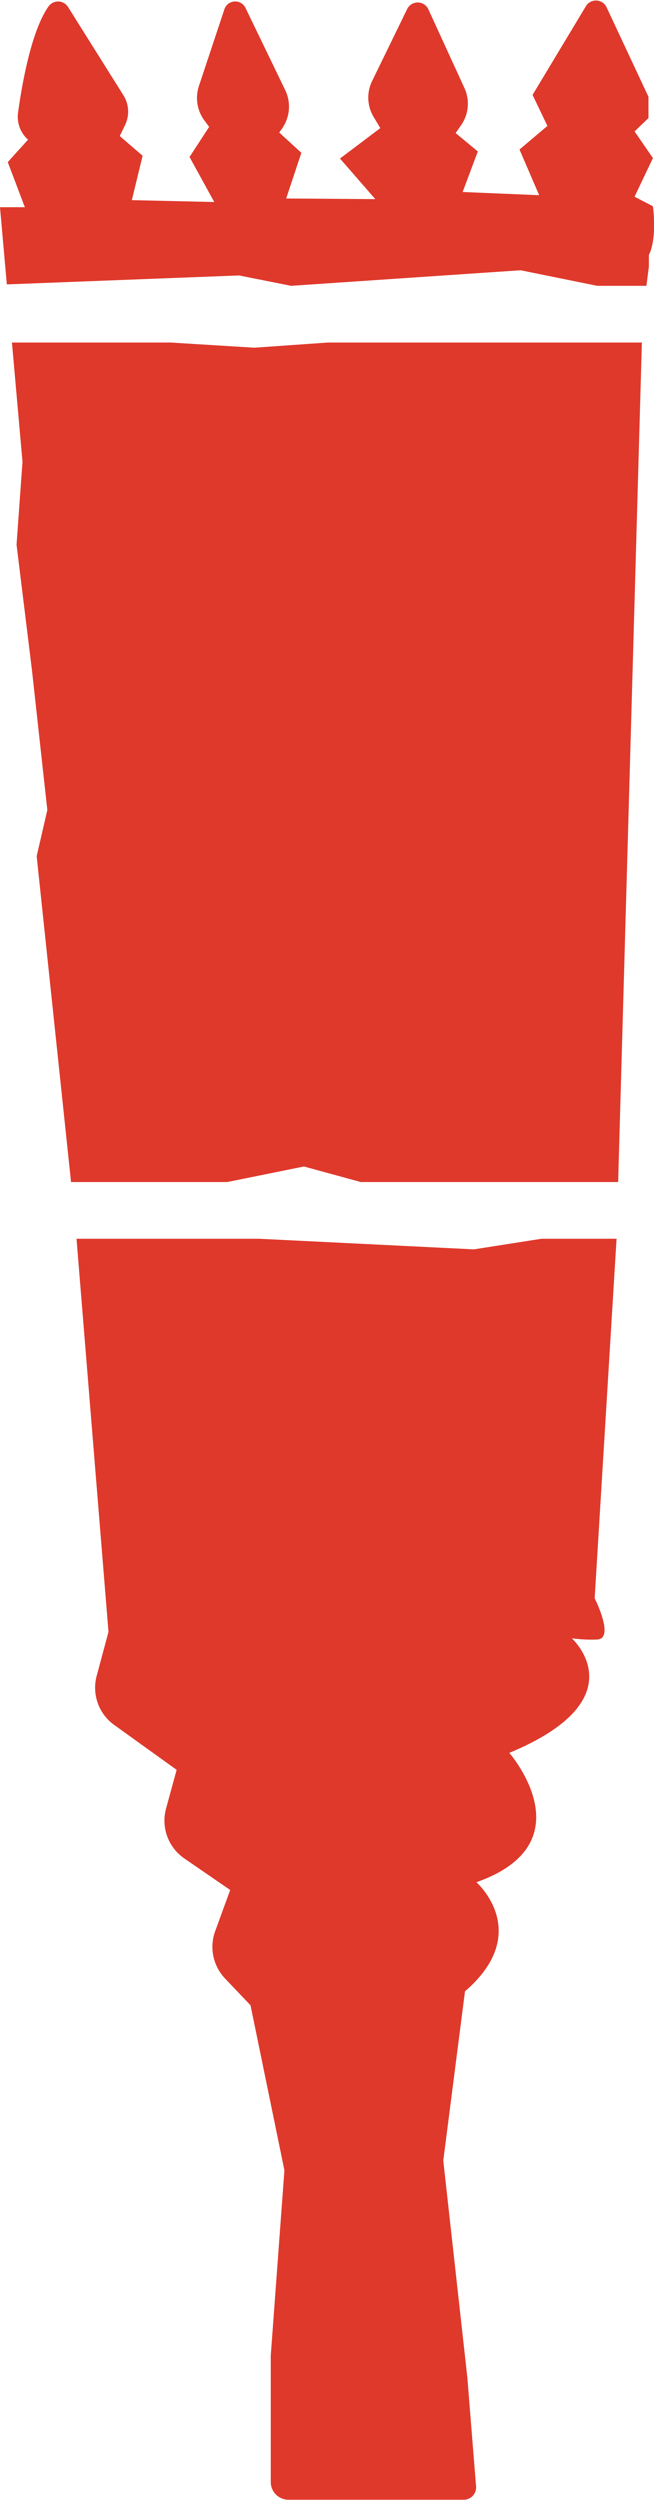 <?xml version="1.0" encoding="UTF-8"?> <svg xmlns="http://www.w3.org/2000/svg" id="Слой_1" data-name="Слой 1" viewBox="0 0 111.11 424.2"> <defs> <style>.cls-1{fill:#df392c;}</style> </defs> <path class="cls-1" d="M104.75,210.2H92L80.51,212,44,210.2H13l5.43,66.71-2,7.45a7.76,7.76,0,0,0,3,8.36l10.58,7.6L28.18,307a7.79,7.79,0,0,0,3.13,8.35l7.8,5.36-2.56,7a7.78,7.78,0,0,0,1.67,8l4.34,4.56,5.76,28L46,399.71v21.46a3,3,0,0,0,3,3h29.8a2.09,2.09,0,0,0,2.08-2.26L79.4,403.43l-4.09-36.8L79,337.9c11.62-10,1.94-18.51,1.94-18.51,18.93-6.67,5.59-21.95,5.59-21.95C108.56,288.29,97.15,278,97.15,278a24.51,24.51,0,0,0,4.2.21c3.23,0-.32-7-.32-7Z"></path> <path class="cls-1" d="M110.93,35l-3.12-1.62,3.12-6.56-3.12-4.52,2.36-2.26V16.42L103,1.12A2,2,0,0,0,99.57,1L90.48,16.1,93,21.37l-4.74,4,3.34,7.75-13-.54,2.58-6.88-3.77-3.12.92-1.32a6.37,6.37,0,0,0,.58-6.31L72.73,1.48a2,2,0,0,0-3.53,0l-6,12.31a6.39,6.39,0,0,0,.28,6.06l1.13,1.89-6.85,5.16,6,6.89-15.14-.11,2.58-7.75-3.76-3.44.46-.65a6.45,6.45,0,0,0,.55-6.56L41.71,1.34a1.94,1.94,0,0,0-3.59.24l-4.32,13a6.41,6.41,0,0,0,.94,5.88l.79,1.07L32.2,26.64l4.2,7.64-14-.32,1.83-7.53-3.88-3.34.92-1.92a5.21,5.21,0,0,0-.3-5l-9.42-15A2,2,0,0,0,8.31,1c-3,4.14-4.59,13.4-5.24,18.07a5.22,5.22,0,0,0,1.69,4.63L1.32,27.51l2.9,7.65H0l1.16,13.1,39.45-1.52,8.84,1.76,39-2.64,13,2.64h8.37l.42-3.24v-2C111.68,40.42,110.93,35,110.93,35Z"></path> <polygon class="cls-1" points="43.21 59 28.95 58.12 2.03 58.12 3.82 78.36 2.81 92.43 5.43 113.73 8.04 137.45 6.23 145.28 12.07 200.58 38.6 200.58 51.64 197.94 61.3 200.58 105.02 200.58 109.05 58.12 55.75 58.12 43.21 59"></polygon> </svg> 